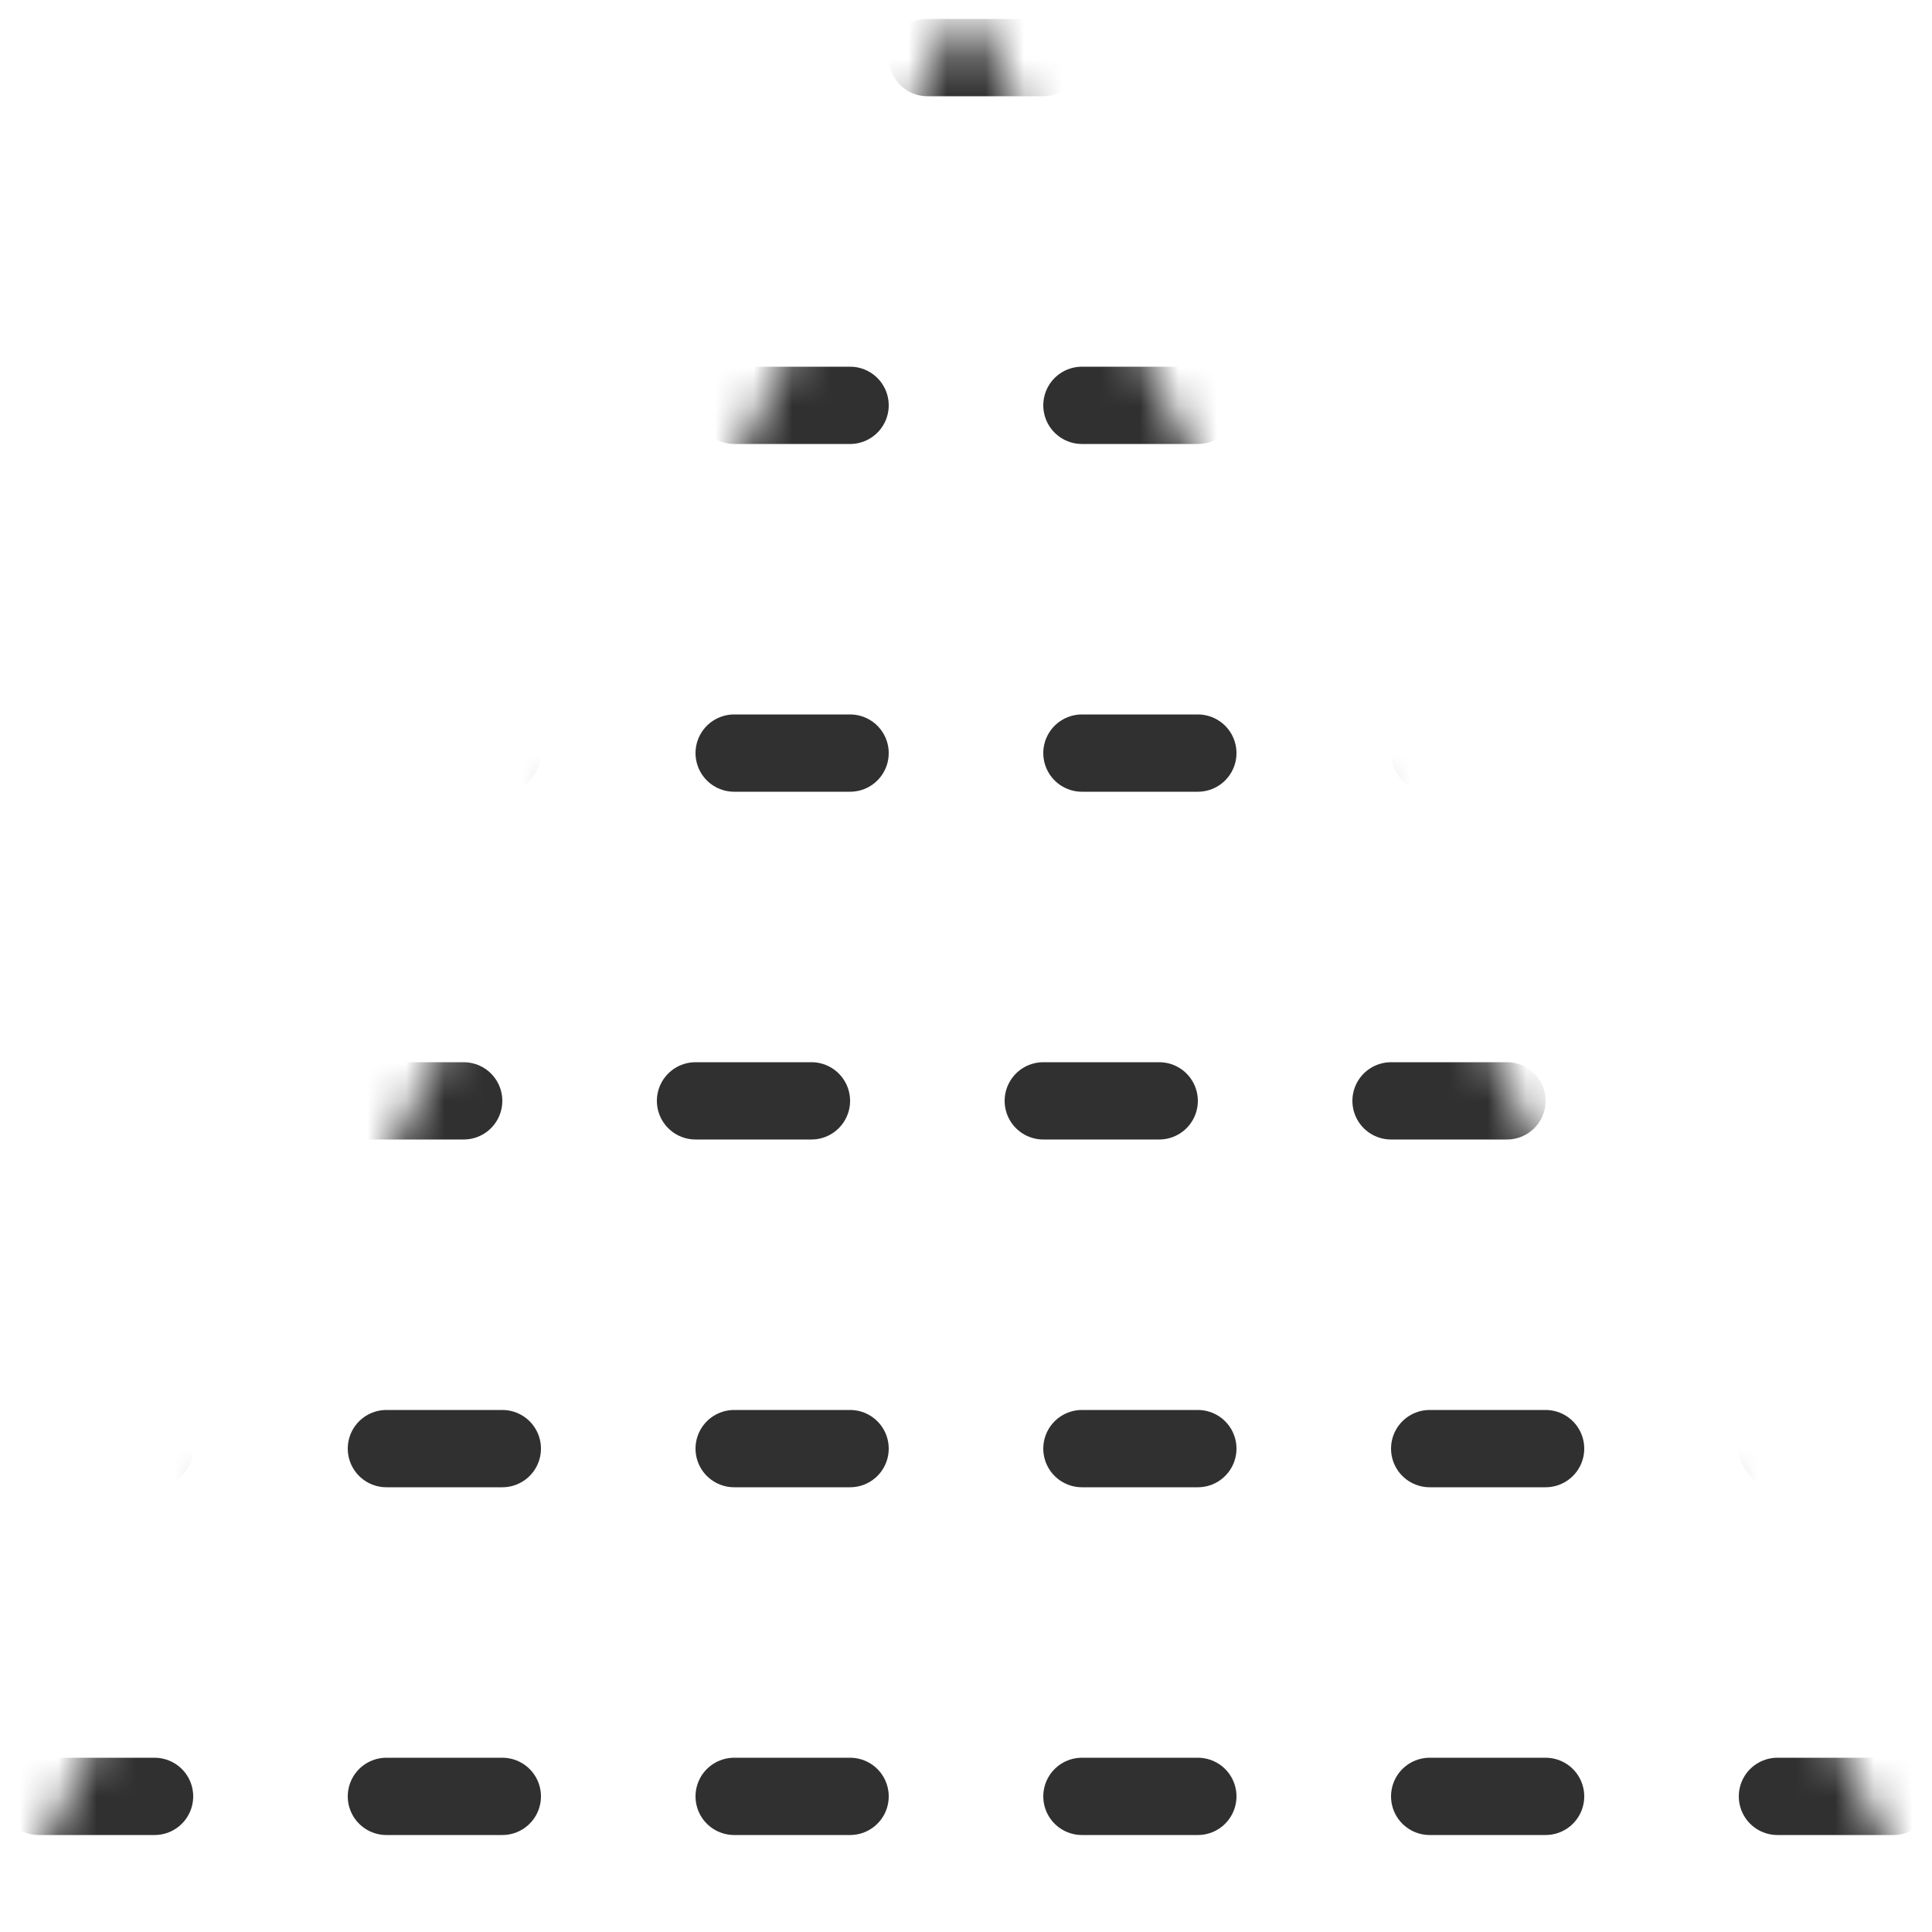 <?xml version="1.0" encoding="UTF-8"?>
<svg width="50px" height="50px" viewBox="0 0 50 50" version="1.1" xmlns="http://www.w3.org/2000/svg" xmlns:xlink="http://www.w3.org/1999/xlink">
    <title>Line 4 Copy + Line 4 Copy 6 + Line 4 Copy 2 + Line 4 Copy 3 + Line 4 Copy 4 Mask</title>
    <defs>
        <polygon id="path-1" points="25 0 50 50 0 50"></polygon>
    </defs>
    <g id="themed" stroke="none" stroke-width="1" fill="none" fill-rule="evenodd">
        <g id="service-page--1" transform="translate(-306, -1351)">
            <g id="Line-4-Copy-+-Line-4-Copy-6-+-Line-4-Copy-2-+-Line-4-Copy-3-+-Line-4-Copy-4-Mask" transform="translate(306, 1351)">
                <mask id="mask-2" fill="white">
                    <use xlink:href="#path-1"></use>
                </mask>
                <use id="Mask" fill-opacity="0" fill="#D8D8D8" xlink:href="#path-1"></use>
                <line x1="-17" y1="10.49" x2="32" y2="10.49" id="Line-4-Copy" stroke="#303030" stroke-width="2" stroke-linecap="round" stroke-linejoin="round" stroke-dasharray="3,6" mask="url(#mask-2)"></line>
                <line x1="-12" y1="1.49" x2="37" y2="1.49" id="Line-4-Copy-7" stroke="#303030" stroke-width="2" stroke-linecap="round" stroke-linejoin="round" stroke-dasharray="3,6" mask="url(#mask-2)"></line>
                <line x1="1" y1="19.49" x2="51" y2="19.49" id="Line-4-Copy-6" stroke="#303030" stroke-width="2" stroke-linecap="round" stroke-linejoin="round" stroke-dasharray="3,6" mask="url(#mask-2)"></line>
                <line x1="0" y1="28.49" x2="50" y2="28.49" id="Line-4-Copy-2" stroke="#303030" stroke-width="2" stroke-linecap="round" stroke-linejoin="round" stroke-dasharray="3,6" mask="url(#mask-2)"></line>
                <line x1="1" y1="37.49" x2="51" y2="37.49" id="Line-4-Copy-3" stroke="#303030" stroke-width="2" stroke-linecap="round" stroke-linejoin="round" stroke-dasharray="3,6" mask="url(#mask-2)"></line>
                <line x1="1" y1="46.49" x2="51" y2="46.49" id="Line-4-Copy-4" stroke="#303030" stroke-width="2" stroke-linecap="round" stroke-linejoin="round" stroke-dasharray="3,6" mask="url(#mask-2)"></line>
            </g>
        </g>
    </g>
</svg>